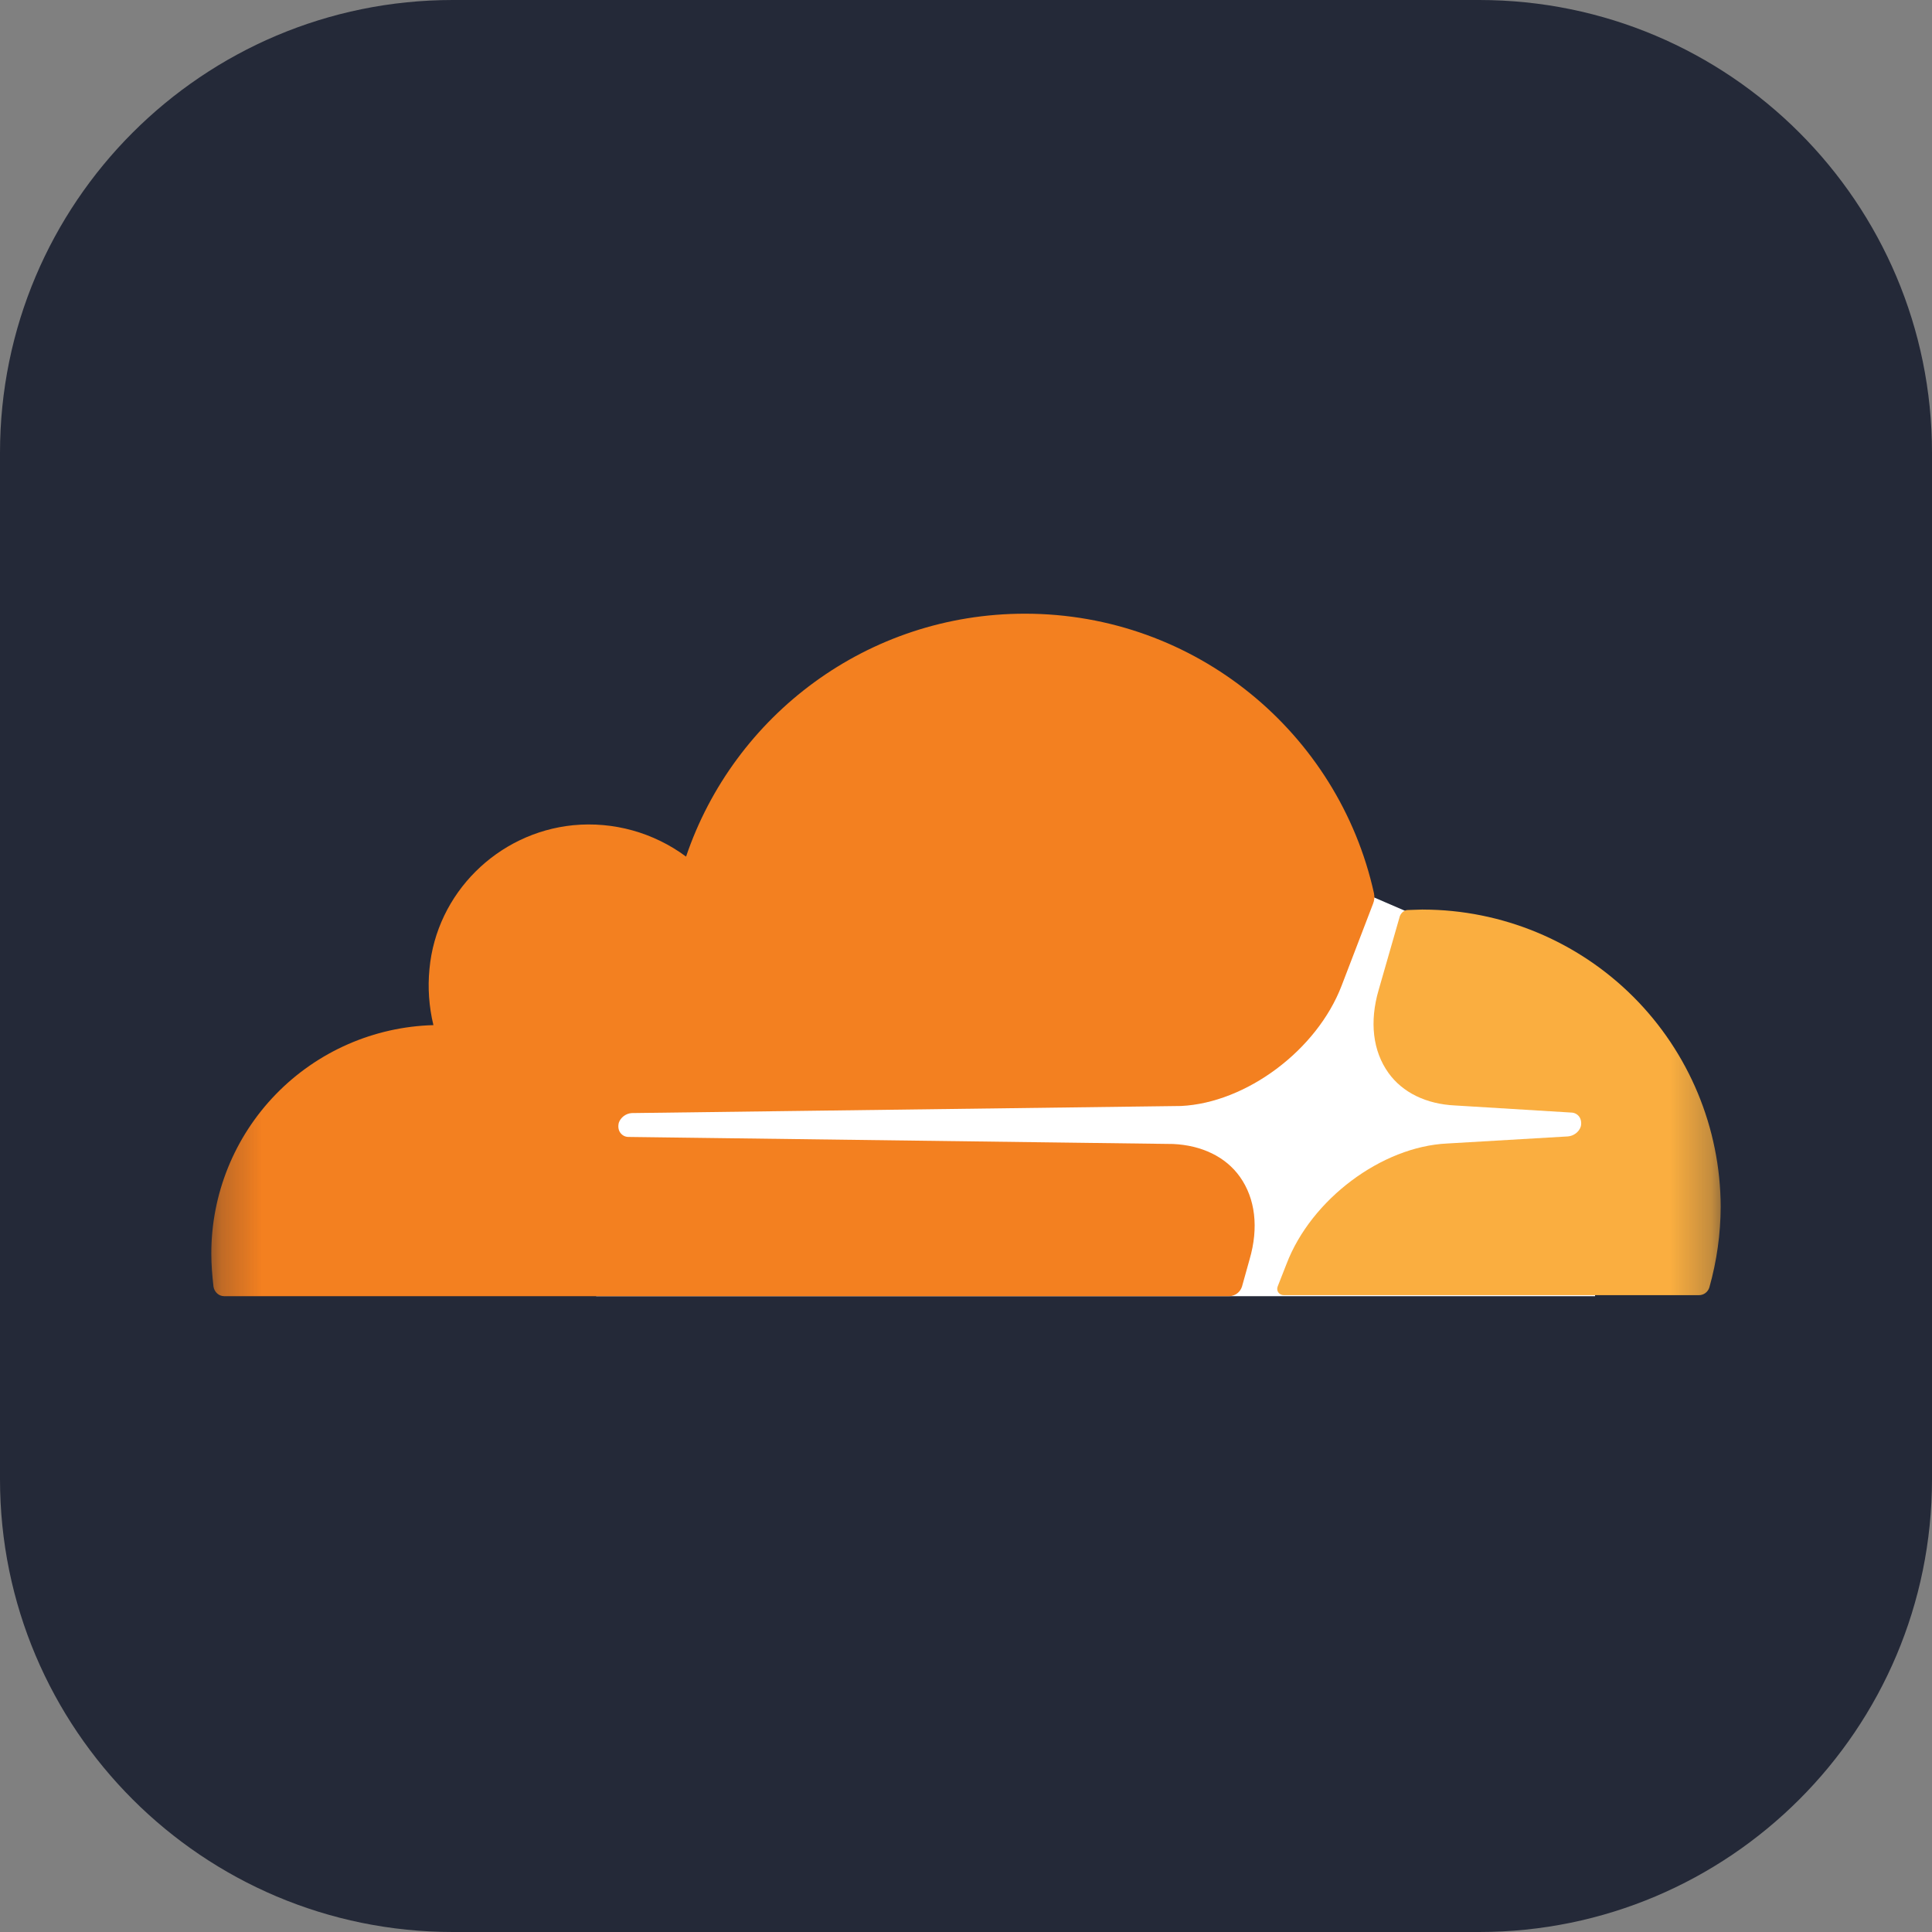 <svg width="48" height="48" viewBox="0 0 48 48" fill="none" xmlns="http://www.w3.org/2000/svg">
<rect x="0" y="0" width="48" height="48" fill="#808080" stroke="none"/>
<g clip-path="url(#clip0_422_154)">
<path d="M36.75 0H11.25C5.037 0 0 5.037 0 11.25V36.75C0 42.963 5.037 48 11.25 48H36.75C42.963 48 48 42.963 48 36.75V11.25C48 5.037 42.963 0 36.75 0Z" fill="#242938"/>
<mask id="mask0_422_154" style="mask-type:luminance" maskUnits="userSpaceOnUse" x="5" y="5" width="38" height="38">
<path d="M5.25 5.25H42.75V42.75H5.25V5.25Z" fill="white"/>
</mask>
<g mask="url(#mask0_422_154)">
<path d="M14.812 32.203H39.629V25.336L34.915 22.632L34.102 22.281L14.812 22.413V32.203Z" fill="white"/>
<path d="M31.045 31.291C31.276 30.5 31.188 29.775 30.804 29.236C30.452 28.741 29.858 28.455 29.145 28.422L15.615 28.247C15.574 28.247 15.534 28.237 15.497 28.218C15.461 28.198 15.43 28.17 15.407 28.136C15.362 28.071 15.352 27.984 15.374 27.895C15.418 27.763 15.55 27.664 15.693 27.654L29.343 27.478C30.96 27.4 32.718 26.093 33.332 24.489L34.112 22.456C34.147 22.373 34.155 22.281 34.136 22.193C33.257 18.214 29.706 15.247 25.464 15.247C21.55 15.247 18.233 17.775 17.045 21.282C16.239 20.684 15.241 20.406 14.242 20.502C12.362 20.689 10.843 22.194 10.67 24.074C10.624 24.541 10.658 25.013 10.768 25.469C9.29 25.509 7.885 26.125 6.854 27.186C5.823 28.247 5.248 29.669 5.25 31.148C5.25 31.422 5.273 31.699 5.305 31.972C5.329 32.104 5.438 32.203 5.569 32.203H30.539C30.611 32.202 30.68 32.178 30.738 32.134C30.795 32.091 30.837 32.03 30.858 31.961L31.045 31.291Z" fill="#F38020"/>
<path d="M35.353 22.597L34.978 22.609C34.89 22.609 34.814 22.674 34.779 22.761L34.252 24.596C34.021 25.387 34.108 26.113 34.493 26.652C34.844 27.146 35.439 27.432 36.152 27.465L39.032 27.641C39.119 27.641 39.196 27.685 39.24 27.751C39.285 27.817 39.295 27.915 39.273 27.992C39.229 28.125 39.097 28.223 38.954 28.234L35.954 28.41C34.328 28.487 32.579 29.795 31.965 31.398L31.745 31.958C31.7 32.068 31.778 32.178 31.897 32.178H42.206C42.266 32.179 42.324 32.16 42.372 32.124C42.419 32.088 42.454 32.038 42.47 31.98C42.653 31.33 42.747 30.659 42.75 29.983C42.744 28.024 41.963 26.147 40.577 24.763C39.19 23.379 37.312 22.601 35.353 22.598" fill="#FAAE40"/>
</g>
</g>
<defs>
<clipPath id="clip0_422_154">
<rect width="48" height="48" fill="white"/>
</clipPath>
</defs>
</svg>
